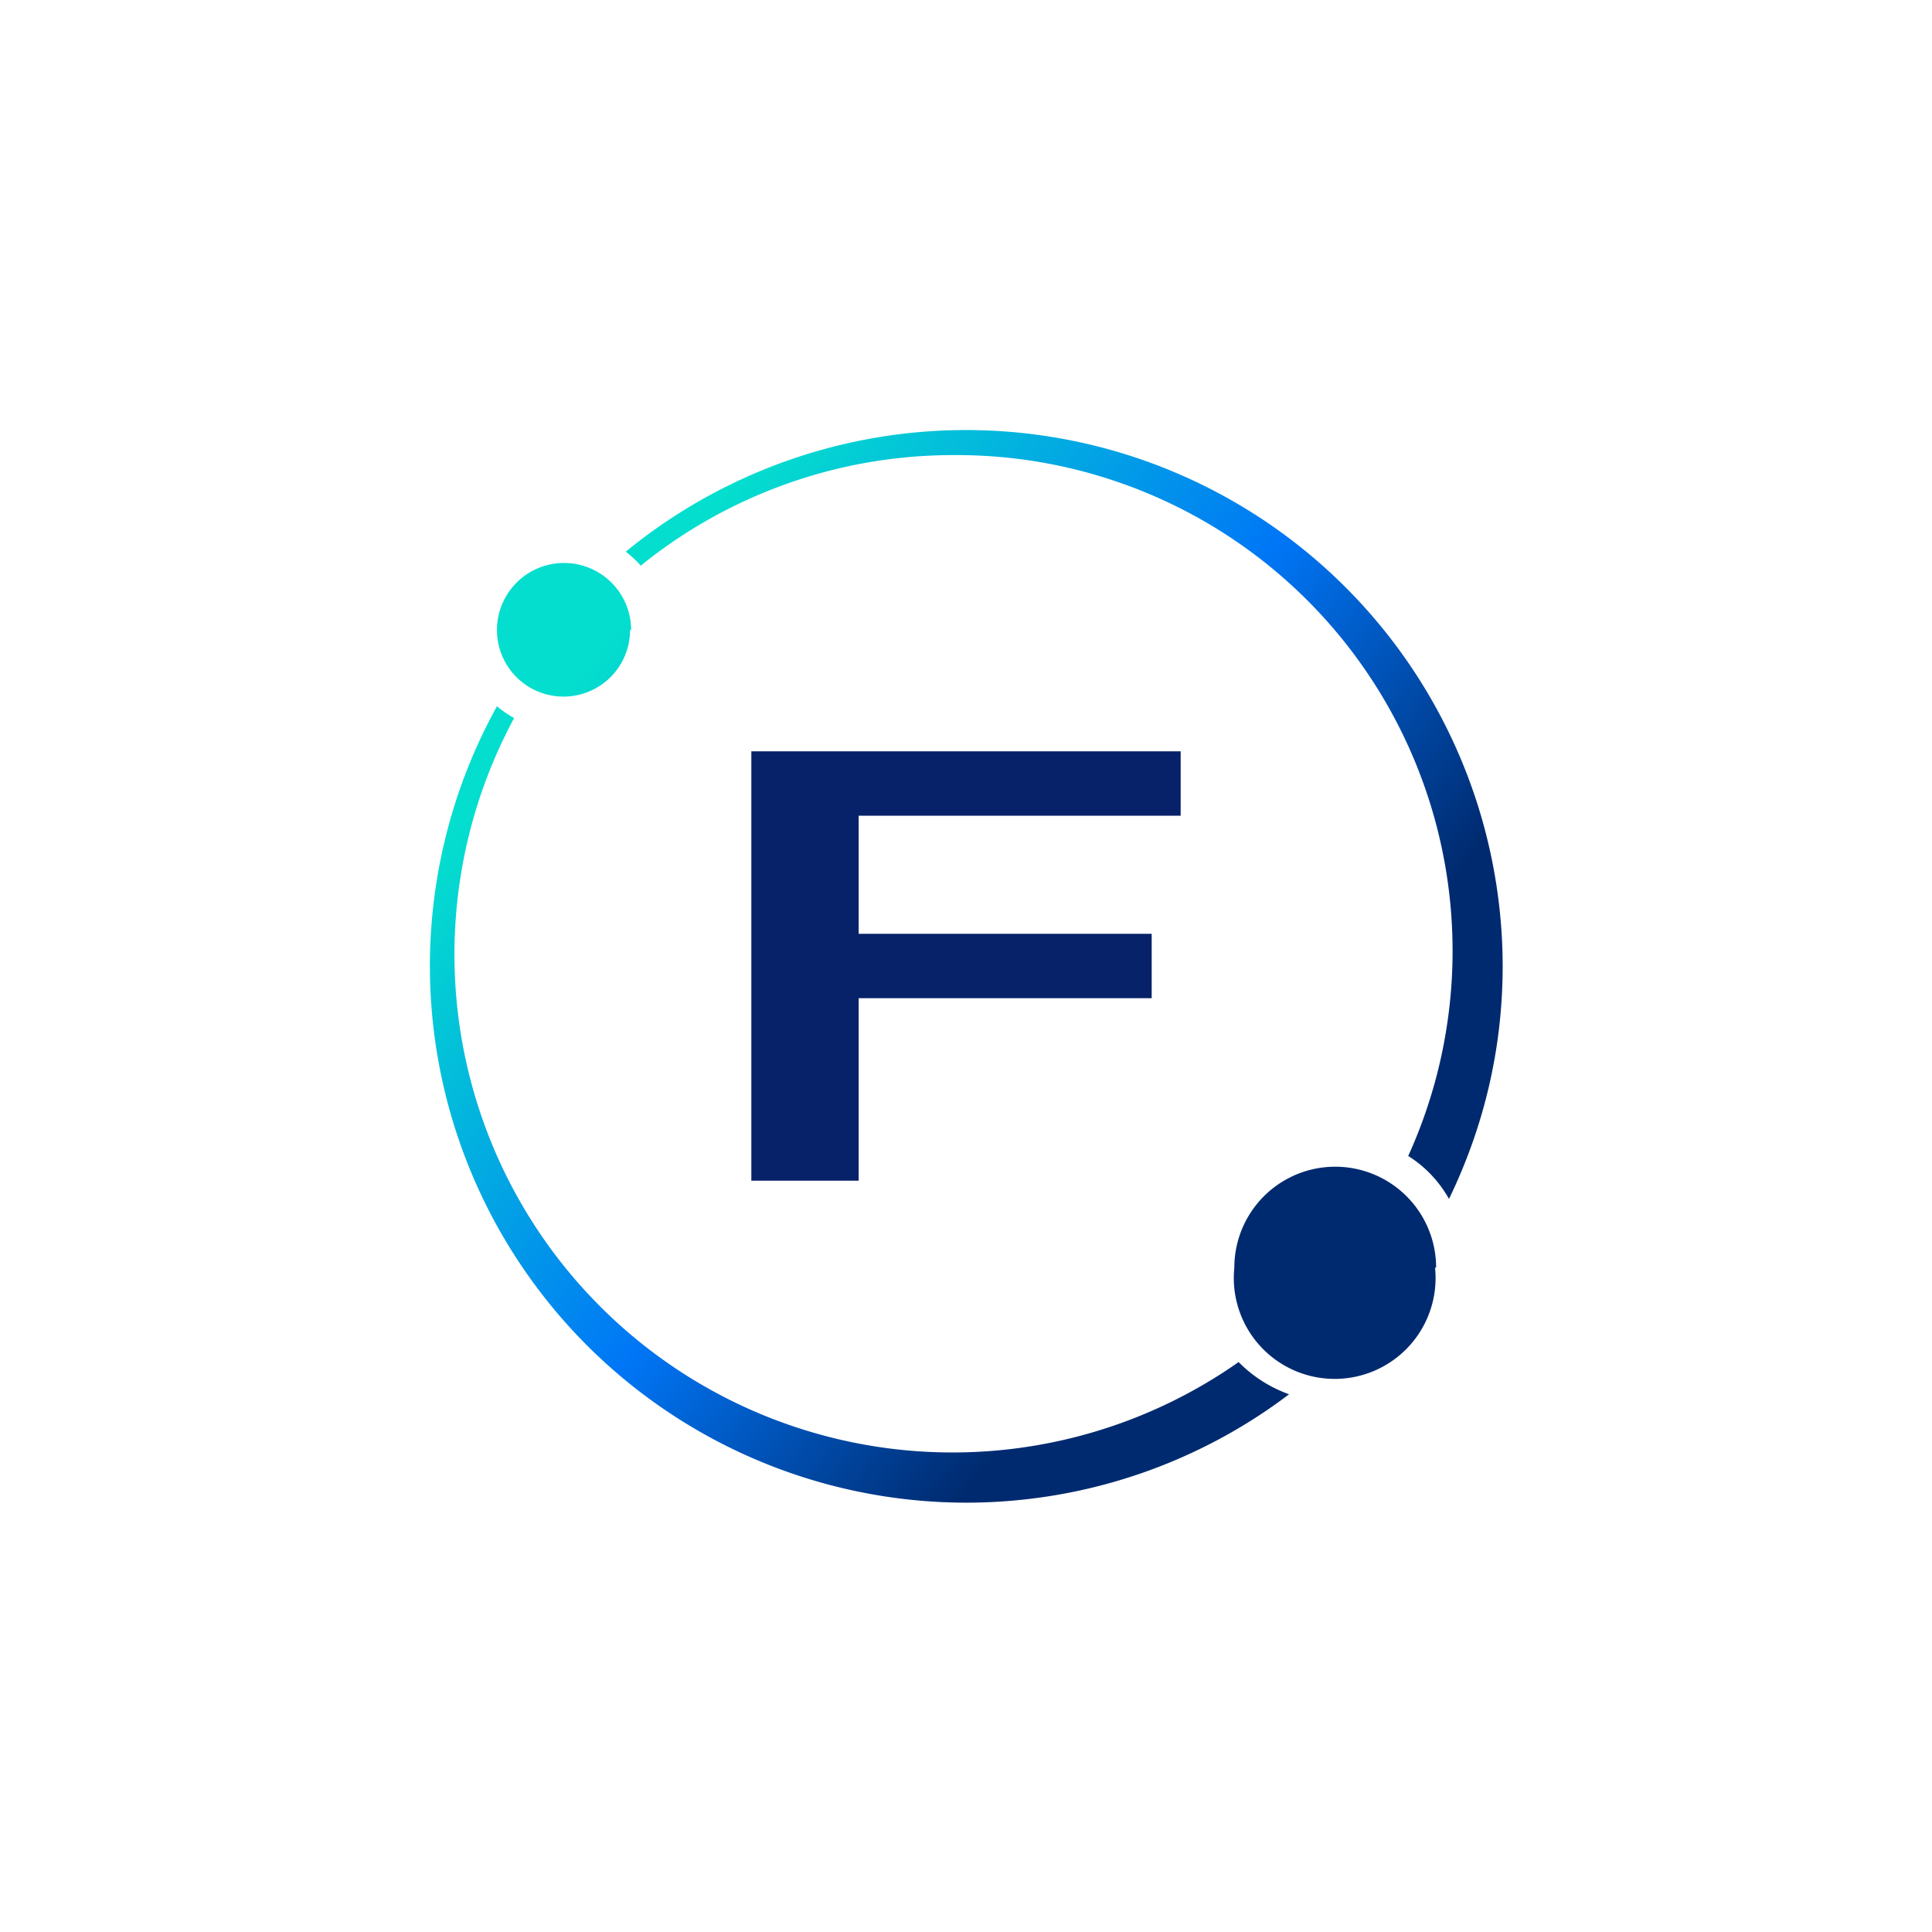 <svg xmlns="http://www.w3.org/2000/svg" width="18" height="18"><path fill="#fff" d="M0 0h18v18H0z"/><path fill="url(#a)" d="M14 9c0 .78-.18 1.51-.5 2.17-.09-.16-.22-.3-.38-.4a4.62 4.62 0 0 0-4.24-6.53c-1.1 0-2.12.39-2.91 1.03a1 1 0 0 0-.14-.13A5 5 0 0 1 14 9m-5 5c1.13 0 2.18-.38 3.01-1.01a1.25 1.25 0 0 1-.47-.3 4.64 4.64 0 0 1-6.75-6 1 1 0 0 1-.16-.11A5 5 0 0 0 9 14M5.87 5.87a.62.62 0 1 1-1.24 0 .62.62 0 0 1 1.25 0Zm7.5 5.94a.94.94 0 1 1-1.87 0 .94.94 0 0 1 1.88 0Z"/><path fill="#082269" d="M7 11V7h4v.6H8v1.1h2.73v.6H8V11z"/><defs><linearGradient id="a" x1="4.88" x2="13.32" y1="5.58" y2="12.3" gradientUnits="userSpaceOnUse"><stop offset=".08" stop-color="#04DECE"/><stop offset=".48" stop-color="#0076F6"/><stop offset=".78" stop-color="#002A6F"/></linearGradient></defs></svg>